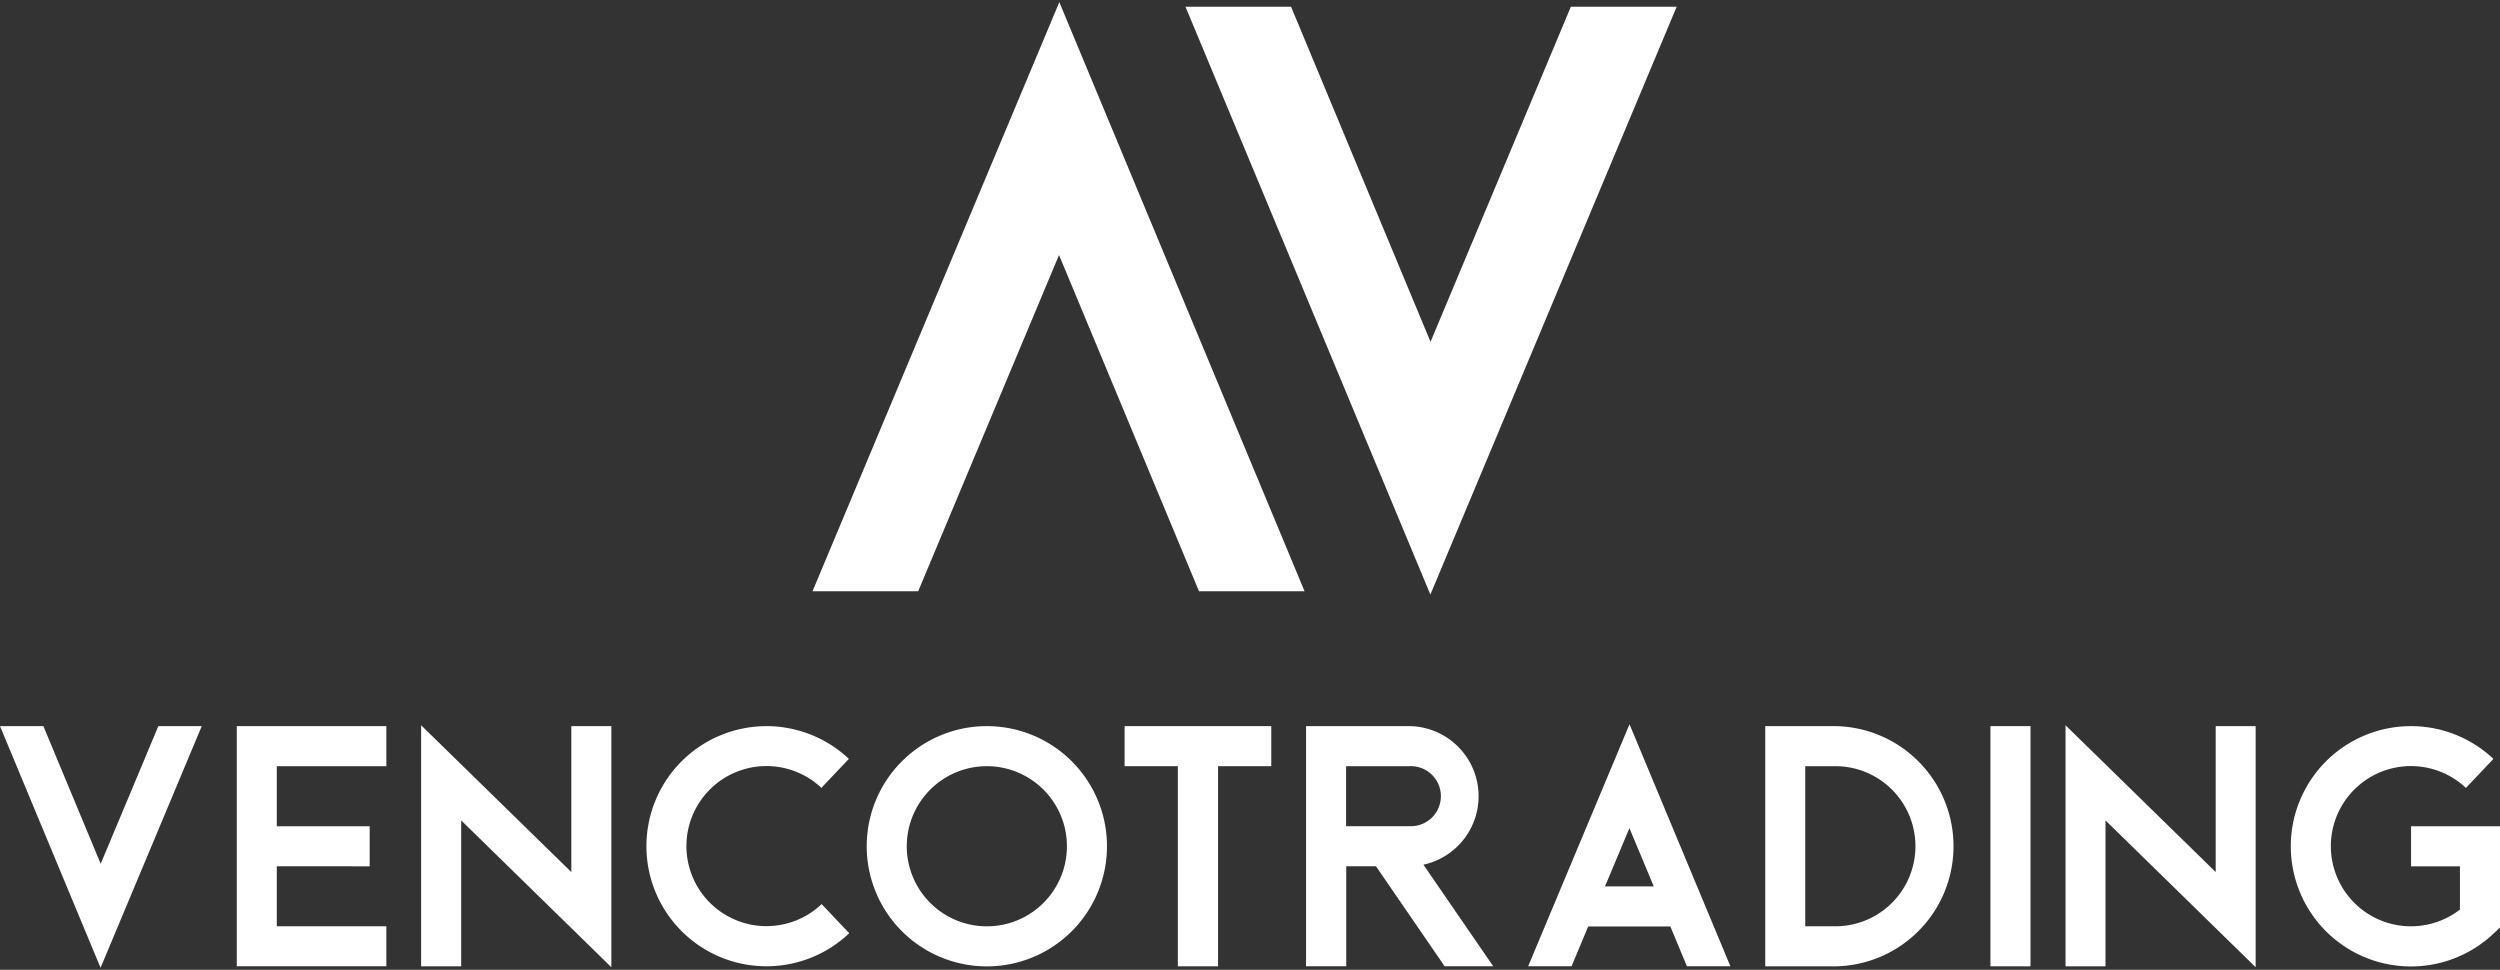 <svg id="Capa_1" data-name="Capa 1" xmlns="http://www.w3.org/2000/svg" width="775.83" height="300.97" viewBox="0 0 775.83 300.97">
  <rect x="0" y="0" width="775.83" height="300.97" fill="#333333" stroke="none"/>
  <defs>
    <style>
      .cls-1 {
        fill: #fff;
      }
    </style>
  </defs>
  <g>
    <g>
      <path class="cls-1" d="M62.61,225.34l-31.4,75L0,225.34H13.46l17.79,42.72,17.89-42.72Z"/>
      <path class="cls-1" d="M85.9,237.77v18.64h28.82v12.43H85.9v18.61h34v12.42H73.48V225.34H119.9v12.43Z"/>
      <path class="cls-1" d="M189.72,225.34v74.82l-46.6-45.56v45.28H130.69v-74.8l46.61,45.55V225.34Z"/>
      <path class="cls-1" d="M263.54,289.61a37.26,37.26,0,1,1-.11-54.11l-8.53,9a24.84,24.84,0,1,0,.08,36.07Z"/>
      <path class="cls-1" d="M343.53,262.62a37.28,37.28,0,1,1-37.28-37.28A37.28,37.28,0,0,1,343.53,262.62Zm-12.43,0a24.85,24.85,0,1,0-24.85,24.85A24.84,24.84,0,0,0,331.1,262.62Z"/>
      <path class="cls-1" d="M394.52,225.34v12.43H378v62.11H365.52V237.77H349V225.34Z"/>
      <path class="cls-1" d="M463.4,299.87H448.32L427,268.82h-9.22v31.05H405.31V225.34H437.4a21.75,21.75,0,0,1,4.33,43Zm-26-43.48a9.32,9.32,0,1,0,0-18.62H417.73V256.4Z"/>
      <path class="cls-1" d="M537,299.87H523.51l-5.15-12.36H492.87l-5.17,12.36H474.23l31.46-75.11Zm-23.78-24.79L505.66,257l-7.58,18.08Z"/>
      <path class="cls-1" d="M569.57,225.34a37.28,37.28,0,0,1,0,74.55H547.81V225.34Zm24.85,37.27a24.84,24.84,0,0,0-24.85-24.84h-9.34v49.69h9.34A24.85,24.85,0,0,0,594.42,262.61Z"/>
      <path class="cls-1" d="M617.7,299.88V225.34h12.43v74.54Z"/>
      <path class="cls-1" d="M700,225.34v74.82l-46.6-45.56v45.28H641v-74.8l46.6,45.55V225.34Z"/>
      <path class="cls-1" d="M775.83,256.42v31.4l-1.93,1.83a37.29,37.29,0,1,1-.11-54.14l-8.54,9a24.86,24.86,0,1,0-1.85,37.76V268.85H748.23V256.42Z"/>
    </g>
    <g>
      <polygon class="cls-1" points="328.74 0.67 252.15 183.49 284.94 183.49 328.65 79.14 372.09 183.49 404.85 183.49 328.74 0.67"/>
      <path class="cls-1" d="M520.33,2.08,443.89,184.51l-76-182.43h32.76l43.29,104,43.55-104Z"/>
    </g>
  </g>
</svg>
